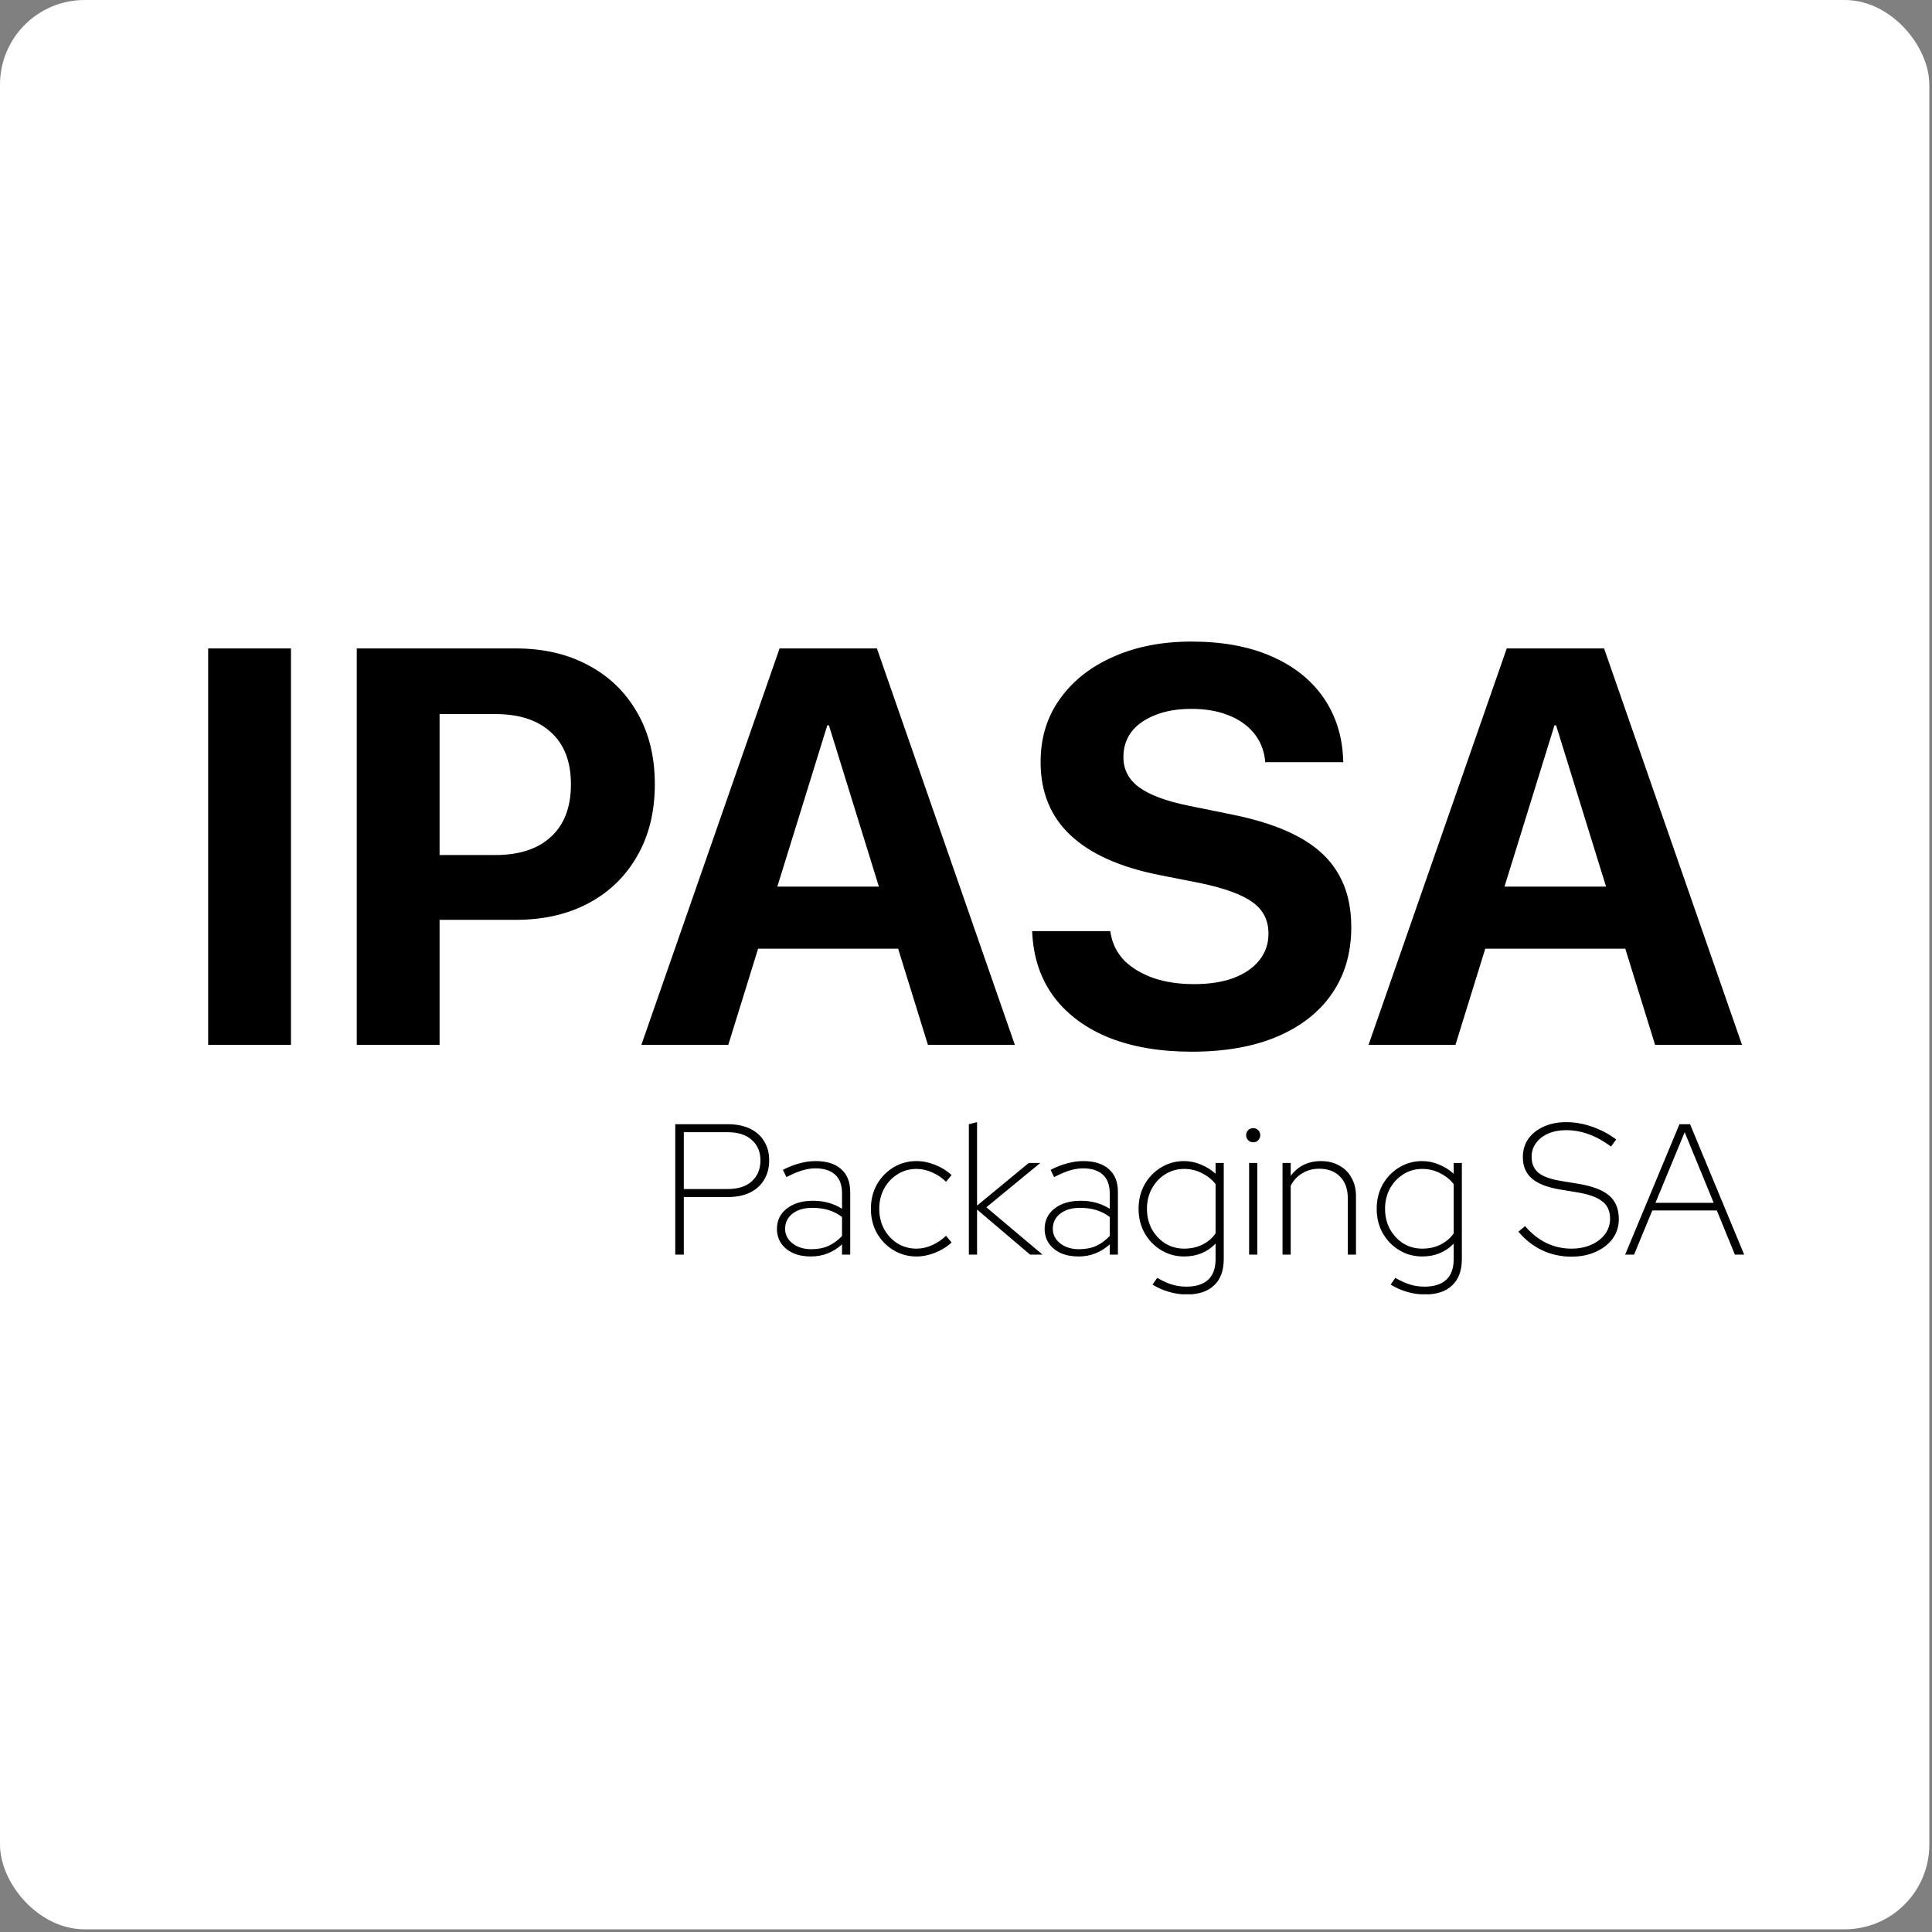<svg width="548" height="548" viewBox="0 0 548 548" fill="none" xmlns="http://www.w3.org/2000/svg">
<rect x="0" y="0" width="548" height="548" fill="#808080" stroke="none"/>
<rect width="547.24" height="547.24" rx="24" fill="white"/>
<g clip-path="url(#clip0_219_321)">
<g clip-path="url(#clip1_219_321)">
<path d="M59.042 296.359V183.925H82.529V296.359H59.042ZM113.017 260.907V242.519H140.549C147.289 242.519 152.526 240.805 156.259 237.376C160.044 233.896 161.937 228.961 161.937 222.572V222.416C161.937 216.027 160.044 211.118 156.259 207.69C152.526 204.262 147.289 202.548 140.549 202.548H113.017V183.925H146.304C154.185 183.925 161.081 185.536 166.992 188.756C172.903 191.925 177.491 196.392 180.758 202.158C184.077 207.924 185.735 214.651 185.735 222.338V222.494C185.735 230.234 184.077 236.987 180.758 242.753C177.491 248.518 172.903 252.986 166.992 256.154C161.081 259.323 154.185 260.907 146.304 260.907H113.017ZM101.195 296.359V183.925H124.683V296.359H101.195ZM181.924 296.359L221.122 183.925H241.811V205.742H234.656L206.579 296.359H181.924ZM203.001 269.088L208.756 251.479H261.099L266.853 269.088H203.001ZM263.198 296.359L235.121 205.742V183.925H248.732L287.853 296.359H263.198ZM338.017 298.307C329.15 298.307 321.399 297.008 314.762 294.411C308.178 291.762 302.992 287.996 299.207 283.113C295.423 278.179 293.296 272.257 292.831 265.348L292.752 264.102H314.918L315.073 264.959C315.592 267.868 316.888 270.387 318.963 272.517C321.088 274.595 323.836 276.231 327.205 277.425C330.576 278.568 334.387 279.14 338.639 279.14C342.994 279.14 346.727 278.568 349.838 277.425C353.001 276.231 355.438 274.568 357.149 272.439C358.912 270.257 359.793 267.738 359.793 264.881V264.803C359.793 261.011 358.29 258.05 355.282 255.92C352.327 253.739 347.35 251.921 340.35 250.466L328.528 248.129C317.484 245.895 309.162 242.129 303.562 236.831C297.962 231.533 295.163 224.65 295.163 216.183V216.105C295.163 209.248 297.004 203.275 300.685 198.184C304.366 193.042 309.422 189.068 315.852 186.263C322.28 183.406 329.643 181.978 337.939 181.978C346.598 181.978 354.064 183.328 360.338 186.029C366.664 188.73 371.589 192.548 375.114 197.483C378.641 202.418 380.584 208.158 380.948 214.703L381.025 216.183H358.86L358.783 215.248C358.367 212.287 357.252 209.768 355.438 207.69C353.624 205.56 351.212 203.924 348.206 202.781C345.249 201.638 341.827 201.067 337.939 201.067C333.946 201.067 330.498 201.665 327.595 202.859C324.692 204.002 322.462 205.586 320.906 207.612C319.403 209.638 318.652 212.001 318.652 214.703V214.78C318.652 218.313 320.155 221.17 323.161 223.351C326.169 225.533 330.888 227.273 337.317 228.572L349.216 230.987C357.046 232.545 363.474 234.701 368.504 237.454C373.534 240.207 377.241 243.688 379.626 247.895C382.063 252.051 383.281 257.063 383.281 262.933V263.011C383.281 270.231 381.467 276.49 377.837 281.789C374.259 287.035 369.074 291.113 362.282 294.022C355.541 296.879 347.453 298.307 338.017 298.307ZM388.18 296.359L427.378 183.925H448.067V205.742H440.912L412.835 296.359H388.18ZM409.258 269.088L415.013 251.479H467.355L473.109 269.088H409.258ZM469.454 296.359L441.378 205.742V183.925H454.989L494.109 296.359H469.454Z" fill="black"/>
</g>
<path d="M191.534 355.861V318.873H206.463C208.889 318.873 210.982 319.296 212.74 320.142C214.499 320.987 215.835 322.185 216.749 323.735C217.699 325.249 218.173 327.046 218.173 329.124C218.173 331.203 217.699 333.034 216.749 334.619C215.835 336.17 214.499 337.385 212.74 338.265C210.982 339.111 208.889 339.533 206.463 339.533H193.961V355.861H191.534ZM193.961 337.261H206.357C209.382 337.261 211.685 336.522 213.268 335.042C214.885 333.563 215.694 331.59 215.694 329.124C215.694 326.729 214.885 324.809 213.268 323.365C211.685 321.885 209.382 321.146 206.357 321.146H193.961V337.261ZM229.974 356.389C228.075 356.389 226.405 356.072 224.963 355.438C223.521 354.769 222.396 353.853 221.587 352.69C220.778 351.493 220.373 350.119 220.373 348.569C220.373 346.173 221.305 344.254 223.169 342.809C225.033 341.33 227.512 340.59 230.607 340.59C233.702 340.59 236.445 341.348 238.836 342.862V338.53C238.836 336.134 238.185 334.355 236.884 333.193C235.583 331.995 233.719 331.396 231.293 331.396C230.097 331.396 228.848 331.59 227.547 331.978C226.246 332.365 224.752 332.999 223.064 333.88L222.061 331.819C223.714 330.974 225.297 330.357 226.809 329.97C228.321 329.547 229.833 329.336 231.345 329.336C234.475 329.336 236.884 330.093 238.572 331.608C240.295 333.087 241.157 335.254 241.157 338.107V355.861H238.836V352.955C237.641 354.046 236.304 354.892 234.827 355.491C233.35 356.09 231.732 356.389 229.974 356.389ZM222.694 348.516C222.694 350.207 223.398 351.598 224.804 352.69C226.211 353.782 227.987 354.328 230.132 354.328C231.996 354.328 233.631 354.011 235.038 353.377C236.445 352.708 237.711 351.774 238.836 350.577V345.187C237.676 344.307 236.41 343.655 235.038 343.232C233.666 342.809 232.102 342.598 230.343 342.598C228.057 342.598 226.211 343.144 224.804 344.236C223.398 345.328 222.694 346.755 222.694 348.516ZM259.944 356.389C257.554 356.389 255.373 355.79 253.404 354.593C251.433 353.395 249.868 351.774 248.708 349.731C247.582 347.688 247.02 345.399 247.02 342.862C247.02 340.326 247.582 338.036 248.708 335.993C249.868 333.95 251.433 332.33 253.404 331.132C255.373 329.935 257.554 329.336 259.944 329.336C261.704 329.336 263.459 329.688 265.219 330.392C267.012 331.097 268.578 332.065 269.913 333.298L268.33 335.201C267.205 334.073 265.903 333.193 264.428 332.559C262.985 331.89 261.489 331.555 259.944 331.555C257.974 331.555 256.181 332.065 254.562 333.087C252.979 334.073 251.714 335.43 250.765 337.156C249.851 338.847 249.394 340.749 249.394 342.862C249.394 344.976 249.851 346.896 250.765 348.622C251.714 350.313 252.979 351.669 254.562 352.69C256.181 353.677 257.974 354.17 259.944 354.17C261.489 354.17 262.985 353.835 264.428 353.166C265.903 352.497 267.205 351.616 268.33 350.524L269.913 352.426C268.578 353.659 267.012 354.628 265.219 355.332C263.459 356.037 261.704 356.389 259.944 356.389ZM274.813 355.861V318.873L277.137 318.292V341.964L291.8 329.864H295.073L279.775 342.44L295.703 355.861H292.171L277.137 343.074V355.861H274.813ZM305.907 356.389C304.007 356.389 302.338 356.072 300.896 355.438C299.453 354.769 298.328 353.853 297.521 352.69C296.709 351.493 296.305 350.119 296.305 348.569C296.305 346.173 297.236 344.254 299.103 342.809C300.966 341.33 303.443 340.59 306.538 340.59C309.633 340.59 312.377 341.348 314.768 342.862V338.53C314.768 336.134 314.116 334.355 312.818 333.193C311.516 331.995 309.653 331.396 307.226 331.396C306.031 331.396 304.782 331.59 303.48 331.978C302.177 332.365 300.686 332.999 298.996 333.88L297.994 331.819C299.647 330.974 301.23 330.357 302.742 329.97C304.254 329.547 305.767 329.336 307.279 329.336C310.407 329.336 312.818 330.093 314.504 331.608C316.226 333.087 317.088 335.254 317.088 338.107V355.861H314.768V352.955C313.572 354.046 312.237 354.892 310.758 355.491C309.282 356.09 307.663 356.389 305.907 356.389ZM298.625 348.516C298.625 350.207 299.33 351.598 300.735 352.69C302.144 353.782 303.921 354.328 306.064 354.328C307.926 354.328 309.562 354.011 310.972 353.377C312.377 352.708 313.642 351.774 314.768 350.577V345.187C313.609 344.307 312.34 343.655 310.972 343.232C309.6 342.809 308.034 342.598 306.274 342.598C303.991 342.598 302.144 343.144 300.735 344.236C299.33 345.328 298.625 346.755 298.625 348.516ZM336.667 367.168C334.945 367.168 333.239 366.922 331.549 366.428C329.863 365.935 328.314 365.248 326.908 364.368L328.227 362.466C329.773 363.346 331.182 363.98 332.447 364.368C333.75 364.755 335.101 364.949 336.511 364.949C339.218 364.949 341.275 364.297 342.68 362.994C344.09 361.691 344.79 359.753 344.79 357.182V352.743C342.433 355.174 339.461 356.389 335.876 356.389C333.486 356.389 331.306 355.79 329.336 354.593C327.366 353.395 325.8 351.774 324.642 349.731C323.517 347.688 322.952 345.399 322.952 342.862C322.952 340.326 323.517 338.036 324.642 335.993C325.8 333.95 327.366 332.33 329.336 331.132C331.306 329.935 333.486 329.336 335.876 329.336C337.529 329.336 339.128 329.67 340.677 330.339C342.223 330.974 343.595 331.837 344.79 332.929V329.864H347.11V357.076C347.11 360.387 346.2 362.888 344.37 364.579C342.577 366.305 340.01 367.168 336.667 367.168ZM335.876 354.17C337.809 354.17 339.552 353.782 341.098 353.007C342.68 352.197 343.912 351.14 344.79 349.837V335.888C343.875 334.655 342.627 333.633 341.044 332.823C339.461 331.977 337.739 331.555 335.876 331.555C333.906 331.555 332.113 332.065 330.494 333.087C328.911 334.073 327.646 335.43 326.698 337.156C325.783 338.847 325.326 340.749 325.326 342.862C325.326 344.976 325.783 346.896 326.698 348.622C327.646 350.313 328.911 351.669 330.494 352.69C332.113 353.677 333.906 354.17 335.876 354.17ZM354.302 355.861V329.864H356.622V355.861H354.302ZM355.464 323.999C354.899 323.999 354.425 323.805 354.038 323.418C353.651 323.03 353.457 322.554 353.457 321.991C353.457 321.427 353.651 320.952 354.038 320.564C354.425 320.177 354.899 319.983 355.464 319.983C356.061 319.983 356.535 320.177 356.886 320.564C357.273 320.952 357.467 321.427 357.467 321.991C357.467 322.554 357.273 323.03 356.886 323.418C356.535 323.805 356.061 323.999 355.464 323.999ZM363.78 355.861V329.864H366.101V333.51C368.211 330.727 371.079 329.336 374.701 329.336C376.667 329.336 378.394 329.758 379.869 330.604C381.382 331.414 382.54 332.576 383.352 334.091C384.197 335.571 384.617 337.296 384.617 339.269V355.861H382.297V339.903C382.297 337.296 381.576 335.254 380.133 333.774C378.691 332.259 376.704 331.502 374.174 331.502C372.414 331.502 370.832 331.925 369.426 332.77C368.017 333.58 366.908 334.76 366.101 336.31V355.861H363.78ZM404.205 367.168C402.478 367.168 400.776 366.922 399.086 366.428C397.397 365.935 395.851 365.248 394.446 364.368L395.765 362.466C397.31 363.346 398.715 363.98 399.985 364.368C401.283 364.755 402.639 364.949 404.044 364.949C406.752 364.949 408.808 364.297 410.218 362.994C411.623 361.691 412.328 359.753 412.328 357.182V352.743C409.97 355.174 406.999 356.389 403.414 356.389C401.019 356.389 398.839 355.79 396.869 354.593C394.899 353.395 393.337 351.774 392.175 349.731C391.05 347.688 390.49 345.399 390.49 342.862C390.49 340.326 391.05 338.036 392.175 335.993C393.337 333.95 394.899 332.33 396.869 331.132C398.839 329.935 401.019 329.336 403.414 329.336C405.066 329.336 406.665 329.67 408.211 330.339C409.76 330.974 411.132 331.837 412.328 332.929V329.864H414.648V357.076C414.648 360.387 413.733 362.888 411.903 364.579C410.11 366.305 407.543 367.168 404.205 367.168ZM403.414 354.17C405.346 354.17 407.086 353.782 408.635 353.007C410.218 352.197 411.446 351.14 412.328 349.837V335.888C411.413 334.655 410.164 333.633 408.581 332.823C406.999 331.977 405.276 331.555 403.414 331.555C401.444 331.555 399.647 332.065 398.031 333.087C396.449 334.073 395.184 335.43 394.232 337.156C393.317 338.847 392.863 340.749 392.863 342.862C392.863 344.976 393.317 346.896 394.232 348.622C395.184 350.313 396.449 351.669 398.031 352.69C399.647 353.677 401.444 354.17 403.414 354.17ZM445.717 356.442C442.762 356.442 440.001 355.843 437.434 354.645C434.866 353.412 432.616 351.651 430.683 349.361L432.583 347.776C434.339 349.855 436.329 351.44 438.542 352.532C440.792 353.624 443.187 354.17 445.717 354.17C447.827 354.17 449.711 353.8 451.363 353.06C453.016 352.32 454.314 351.317 455.266 350.048C456.214 348.745 456.688 347.283 456.688 345.663C456.688 343.514 455.95 341.876 454.475 340.749C453.032 339.586 450.588 338.723 447.143 338.16L442.659 337.42C438.967 336.821 436.259 335.782 434.532 334.302C432.81 332.823 431.948 330.797 431.948 328.226C431.948 326.253 432.459 324.527 433.477 323.048C434.532 321.568 435.995 320.406 437.858 319.56C439.721 318.715 441.847 318.292 444.242 318.292C446.665 318.292 449.092 318.715 451.52 319.56C453.947 320.371 456.251 321.586 458.431 323.206L456.951 325.214C452.801 322.114 448.565 320.564 444.242 320.564C442.342 320.564 440.652 320.881 439.177 321.515C437.697 322.149 436.539 323.048 435.695 324.21C434.85 325.338 434.429 326.641 434.429 328.12C434.429 330.058 435.08 331.573 436.379 332.664C437.681 333.721 439.861 334.496 442.923 334.989L447.407 335.729C451.59 336.398 454.598 337.526 456.424 339.111C458.254 340.661 459.169 342.897 459.169 345.821C459.169 347.864 458.588 349.696 457.429 351.317C456.267 352.902 454.668 354.152 452.628 355.068C450.621 355.984 448.318 356.442 445.717 356.442ZM460.965 355.861L476.37 318.873H479.375L494.726 355.861H492.088L486.97 343.338H468.668L463.496 355.861H460.965ZM469.562 341.171H486.076L477.846 321.146L469.562 341.171Z" fill="black"/>
</g>
<defs>
<clipPath id="clip0_219_321">
<rect width="443" height="187" fill="white" transform="translate(52.12 180.12)"/>
</clipPath>
<clipPath id="clip1_219_321">
<rect width="436.778" height="117.187" fill="white" transform="translate(58.342 181.666)"/>
</clipPath>
</defs>
</svg>
